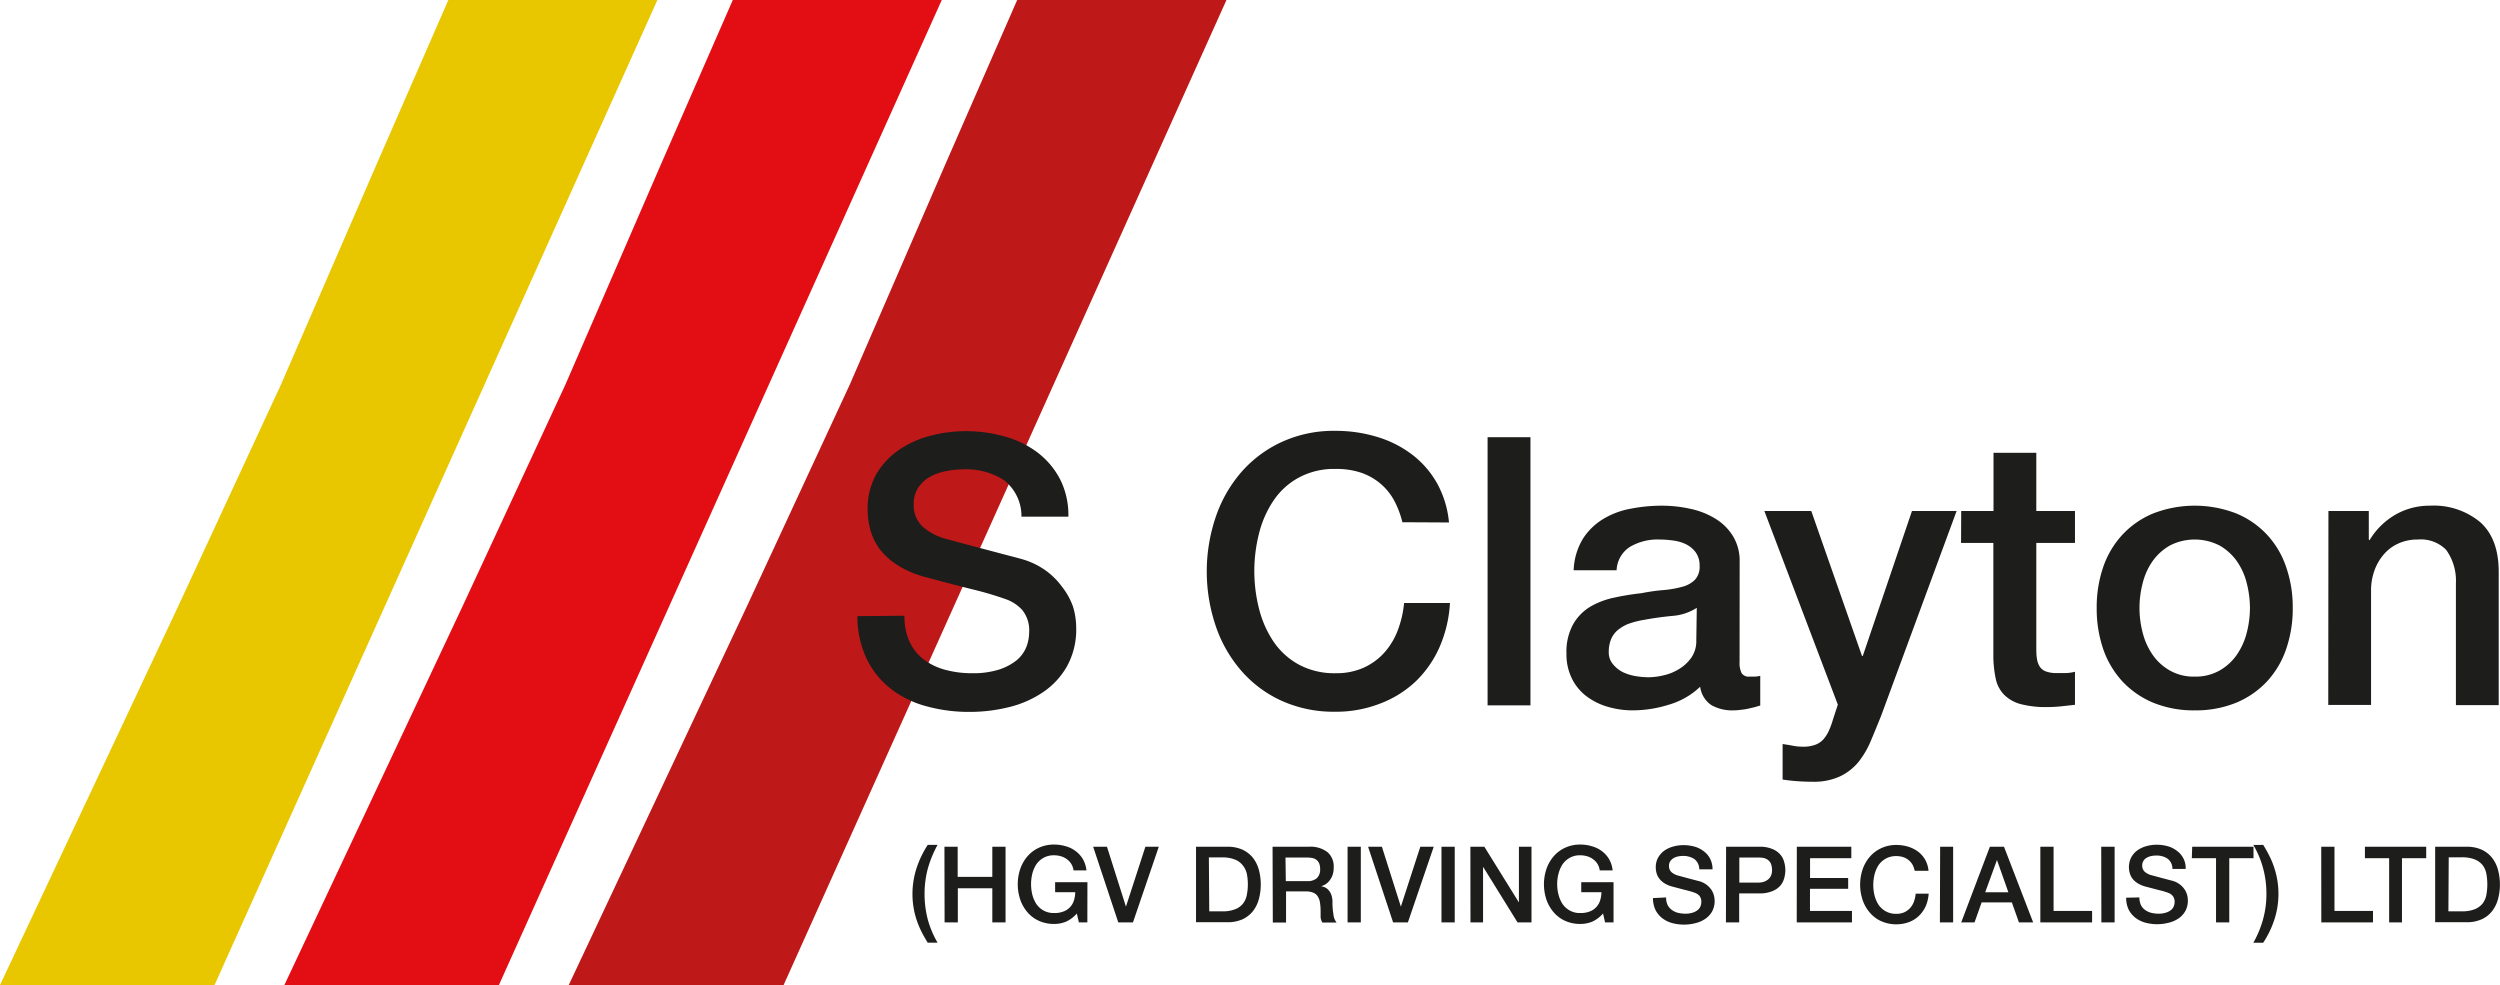 <?xml version="1.0" encoding="UTF-8"?> <svg xmlns="http://www.w3.org/2000/svg" id="b2513825-5002-4cc5-a4b6-8057d6dc3e4f" data-name="Layer 1" viewBox="0 0 309.63 122.04"><defs><style>.f736f54f-03c5-4a39-aeea-51ad18e4e7d3{fill:#bf1818;}.b9bd1e12-f968-49ee-866b-6fea98624fed{fill:#e30e13;}.efffe46c-15d6-4830-ac38-f5ba6c3d1f72{fill:#e8c600;}.fc8a717e-2824-4588-a8e6-e63a0c75a147{fill:#1d1d1b;}</style></defs><path class="f736f54f-03c5-4a39-aeea-51ad18e4e7d3" d="M200.34,236.5l11.82-27.25,8.92-20.4H247l-54.85,122H165.54l22.11-47" transform="translate(-95.1 -188.85)"></path><path class="b9bd1e12-f968-49ee-866b-6fea98624fed" d="M165.12,236.5l11.82-27.25,8.92-20.4h25.88l-54.85,122H130.32l22.11-47" transform="translate(-95.1 -188.85)"></path><path class="efffe46c-15d6-4830-ac38-f5ba6c3d1f72" d="M129.89,236.5l11.83-27.25,8.91-20.4h25.89l-54.85,122H95.1l22.11-47" transform="translate(-95.1 -188.85)"></path><path class="fc8a717e-2824-4588-a8e6-e63a0c75a147" d="M207.12,265.11a7.38,7.38,0,0,0,.65,3.26,5.93,5.93,0,0,0,1.81,2.21,7.78,7.78,0,0,0,2.68,1.25,12.6,12.6,0,0,0,3.28.4,10.64,10.64,0,0,0,3.25-.44,6.82,6.82,0,0,0,2.19-1.14,4.13,4.13,0,0,0,1.21-1.61,5,5,0,0,0,.37-1.84,4,4,0,0,0-.86-2.81,5,5,0,0,0-1.89-1.28,40.73,40.73,0,0,0-4.11-1.23q-2.35-.58-5.79-1.51a12.23,12.23,0,0,1-3.56-1.47,8.46,8.46,0,0,1-2.26-2,7.31,7.31,0,0,1-1.18-2.37,9.64,9.64,0,0,1-.35-2.56,8.62,8.62,0,0,1,1.05-4.35,9.38,9.38,0,0,1,2.76-3,12.37,12.37,0,0,1,3.91-1.79,17.58,17.58,0,0,1,9.32.1,12,12,0,0,1,4.05,2,9.93,9.93,0,0,1,2.77,3.33,9.82,9.82,0,0,1,1,4.58h-5.81a5.65,5.65,0,0,0-2.19-4.54,8.69,8.69,0,0,0-5-1.32,10.91,10.91,0,0,0-2.1.21,6.84,6.84,0,0,0-2,.69,4.36,4.36,0,0,0-1.47,1.33,3.63,3.63,0,0,0-.58,2.09,3.57,3.57,0,0,0,1.1,2.77,7,7,0,0,0,2.86,1.51l1.46.4,2.86.76,3.09.82c1,.26,1.73.45,2.17.58a9.58,9.58,0,0,1,2.83,1.39,9.09,9.09,0,0,1,2,2A8.56,8.56,0,0,1,228,264a9.06,9.06,0,0,1,.39,2.6,9.41,9.41,0,0,1-1.14,4.77,9.58,9.58,0,0,1-3,3.23,13,13,0,0,1-4.23,1.84,20.1,20.1,0,0,1-4.84.58,19.76,19.76,0,0,1-5.35-.7,12.31,12.31,0,0,1-4.37-2.14,10.41,10.41,0,0,1-3-3.69,12.24,12.24,0,0,1-1.17-5.33Z" transform="translate(-95.1 -188.85)"></path><path class="fc8a717e-2824-4588-a8e6-e63a0c75a147" d="M268.79,253.53a11.68,11.68,0,0,0-1-2.65,7.23,7.23,0,0,0-1.67-2.09,7.47,7.47,0,0,0-2.4-1.38,9.58,9.58,0,0,0-3.18-.48,9.2,9.2,0,0,0-4.58,1.07,8.82,8.82,0,0,0-3.14,2.86,12.83,12.83,0,0,0-1.79,4.07,18.93,18.93,0,0,0,0,9.3,12.93,12.93,0,0,0,1.79,4.07,9,9,0,0,0,3.14,2.86,9.31,9.31,0,0,0,4.58,1.07,8.25,8.25,0,0,0,3.44-.68,7.67,7.67,0,0,0,2.56-1.86,8.75,8.75,0,0,0,1.67-2.76,12.89,12.89,0,0,0,.79-3.4h5.68a15.84,15.84,0,0,1-1.28,5.44,13.37,13.37,0,0,1-2.95,4.26A13.15,13.15,0,0,1,266,276a15,15,0,0,1-5.53,1,15.68,15.68,0,0,1-6.67-1.37,14.6,14.6,0,0,1-5-3.75,16.45,16.45,0,0,1-3.14-5.53,21.08,21.08,0,0,1,0-13.44,16.6,16.6,0,0,1,3.14-5.54,14.89,14.89,0,0,1,5-3.76,15.4,15.4,0,0,1,6.67-1.4,17.59,17.59,0,0,1,5.25.77,13.56,13.56,0,0,1,4.35,2.23,11.61,11.61,0,0,1,3.05,3.56,12.38,12.38,0,0,1,1.44,4.79Z" transform="translate(-95.1 -188.85)"></path><path class="fc8a717e-2824-4588-a8e6-e63a0c75a147" d="M279.34,243h5.31v33.21h-5.31Z" transform="translate(-95.1 -188.85)"></path><path class="fc8a717e-2824-4588-a8e6-e63a0c75a147" d="M310.55,270.83a2.84,2.84,0,0,0,.26,1.4,1.07,1.07,0,0,0,1,.42h.56a3.09,3.09,0,0,0,.74-.1v3.68l-.72.21-.91.21c-.31.06-.62.1-.93.13a6.06,6.06,0,0,1-.79.05,5.19,5.19,0,0,1-2.7-.65,3.21,3.21,0,0,1-1.39-2.28,9.38,9.38,0,0,1-3.89,2.23,15.08,15.08,0,0,1-4.44.7,11,11,0,0,1-3.11-.44,8.09,8.09,0,0,1-2.63-1.3,6.14,6.14,0,0,1-1.81-2.19,6.7,6.7,0,0,1-.68-3.09,7.07,7.07,0,0,1,.82-3.63,6,6,0,0,1,2.13-2.19,9.86,9.86,0,0,1,3-1.13,31.21,31.21,0,0,1,3.33-.54,24.06,24.06,0,0,1,2.74-.39,12.57,12.57,0,0,0,2.3-.4,3.48,3.48,0,0,0,1.58-.86,2.36,2.36,0,0,0,.59-1.74,2.77,2.77,0,0,0-.49-1.68,3.34,3.34,0,0,0-1.21-1,5.11,5.11,0,0,0-1.61-.46,12.38,12.38,0,0,0-1.67-.12,6.7,6.7,0,0,0-3.68.93,3.61,3.61,0,0,0-1.62,2.88H290a8.09,8.09,0,0,1,1.12-3.86,7.7,7.7,0,0,1,2.49-2.46,10,10,0,0,1,3.42-1.3,20.15,20.15,0,0,1,3.9-.38,16.29,16.29,0,0,1,3.49.38,9.74,9.74,0,0,1,3.1,1.21,6.5,6.5,0,0,1,2.2,2.16,5.9,5.9,0,0,1,.84,3.23Zm-5.3-6.7a6.44,6.44,0,0,1-3,1c-1.18.11-2.35.27-3.53.49a11.06,11.06,0,0,0-1.63.39,4.65,4.65,0,0,0-1.39.7,3,3,0,0,0-1,1.16,4,4,0,0,0-.35,1.75,2.2,2.2,0,0,0,.51,1.48,3.74,3.74,0,0,0,1.24,1,6,6,0,0,0,1.58.49,10.12,10.12,0,0,0,1.56.14,8.3,8.3,0,0,0,1.9-.24,6.14,6.14,0,0,0,1.93-.79,5,5,0,0,0,1.52-1.42,3.6,3.6,0,0,0,.6-2.11Z" transform="translate(-95.1 -188.85)"></path><path class="fc8a717e-2824-4588-a8e6-e63a0c75a147" d="M313.62,252.14h5.81l6.28,17.95h.1l6.09-17.95h5.53l-9.34,25.34c-.44,1.09-.86,2.13-1.28,3.12a11.1,11.1,0,0,1-1.54,2.63A6.65,6.65,0,0,1,323,285a7.71,7.71,0,0,1-3.45.67,24.87,24.87,0,0,1-3.67-.27V281q.64.09,1.26.21a6.39,6.39,0,0,0,1.25.12,4.26,4.26,0,0,0,1.54-.24,2.59,2.59,0,0,0,1-.67,4.39,4.39,0,0,0,.67-1.05,9.25,9.25,0,0,0,.51-1.39l.61-1.86Z" transform="translate(-95.1 -188.85)"></path><path class="fc8a717e-2824-4588-a8e6-e63a0c75a147" d="M338,252.14h4v-7.21h5.3v7.21h4.79v3.95h-4.79v12.83c0,.56,0,1,.07,1.45a2.56,2.56,0,0,0,.33,1,1.52,1.52,0,0,0,.77.63,3.73,3.73,0,0,0,1.39.21c.37,0,.75,0,1.12,0a5.31,5.31,0,0,0,1.11-.16v4.09l-1.72.19a16.09,16.09,0,0,1-1.72.09,11.89,11.89,0,0,1-3.37-.39,4.5,4.5,0,0,1-2-1.17,4,4,0,0,1-1-1.93,14.35,14.35,0,0,1-.3-2.65V256.09h-4Z" transform="translate(-95.1 -188.85)"></path><path class="fc8a717e-2824-4588-a8e6-e63a0c75a147" d="M366.92,276.83a13.2,13.2,0,0,1-5.14-.95,11,11,0,0,1-3.81-2.63,11.38,11.38,0,0,1-2.38-4,15.49,15.49,0,0,1-.81-5.12,15.3,15.3,0,0,1,.81-5.06,11.21,11.21,0,0,1,2.38-4,10.87,10.87,0,0,1,3.81-2.63,14.24,14.24,0,0,1,10.28,0,10.87,10.87,0,0,1,3.81,2.63,11,11,0,0,1,2.37,4,15,15,0,0,1,.82,5.06,15.23,15.23,0,0,1-.82,5.12,11.21,11.21,0,0,1-2.37,4,11,11,0,0,1-3.81,2.63A13.23,13.23,0,0,1,366.92,276.83Zm0-4.18a6,6,0,0,0,3.07-.75,6.46,6.46,0,0,0,2.14-1.95,8.41,8.41,0,0,0,1.23-2.72,12.37,12.37,0,0,0,.4-3.1,12.5,12.5,0,0,0-.4-3.07,8.13,8.13,0,0,0-1.23-2.72,6.62,6.62,0,0,0-2.14-1.93,6.74,6.74,0,0,0-6.14,0,6.62,6.62,0,0,0-2.14,1.93,8.13,8.13,0,0,0-1.23,2.72,12.1,12.1,0,0,0,0,6.17,8.41,8.41,0,0,0,1.23,2.72,6.46,6.46,0,0,0,2.14,1.95A6,6,0,0,0,366.92,272.65Z" transform="translate(-95.1 -188.85)"></path><path class="fc8a717e-2824-4588-a8e6-e63a0c75a147" d="M383.48,252.14h5v3.53l.09.09a9,9,0,0,1,3.16-3.14,8.46,8.46,0,0,1,4.33-1.14,9,9,0,0,1,6.23,2.05c1.52,1.37,2.28,3.41,2.28,6.14v16.51h-5.3V261.06a6.52,6.52,0,0,0-1.21-4.11,4.4,4.4,0,0,0-3.49-1.28,5.72,5.72,0,0,0-2.42.49,5.15,5.15,0,0,0-1.81,1.35,6.28,6.28,0,0,0-1.16,2,7.24,7.24,0,0,0-.42,2.47v14.18h-5.3Z" transform="translate(-95.1 -188.85)"></path><path class="fc8a717e-2824-4588-a8e6-e63a0c75a147" d="M210,305.6c-.26-.42-.51-.85-.74-1.3a11.06,11.06,0,0,1-.6-1.41,9.75,9.75,0,0,1-.4-1.57,9.9,9.9,0,0,1-.15-1.77,10.49,10.49,0,0,1,.49-3.13,12.5,12.5,0,0,1,1.4-2.93h1.22a14,14,0,0,0-1.2,2.91,12,12,0,0,0-.41,3.15,12.47,12.47,0,0,0,.39,3.15,11.78,11.78,0,0,0,1.22,2.9Z" transform="translate(-95.1 -188.85)"></path><path class="fc8a717e-2824-4588-a8e6-e63a0c75a147" d="M212.07,293.72h1.64v3.73H218v-3.73h1.64v9.37H218v-4.23h-4.27v4.23h-1.64Z" transform="translate(-95.1 -188.85)"></path><path class="fc8a717e-2824-4588-a8e6-e63a0c75a147" d="M229.77,303.09h-1.05l-.25-1.1a4,4,0,0,1-1.32,1,3.73,3.73,0,0,1-1.51.29,4.39,4.39,0,0,1-1.88-.39,4,4,0,0,1-1.41-1.06,4.7,4.7,0,0,1-.89-1.56,6,6,0,0,1,0-3.8,4.81,4.81,0,0,1,.89-1.56,4.16,4.16,0,0,1,1.41-1.06,4.39,4.39,0,0,1,1.88-.4,5,5,0,0,1,1.46.21,3.66,3.66,0,0,1,1.22.6,3.37,3.37,0,0,1,.9,1,3.55,3.55,0,0,1,.44,1.39h-1.6a2,2,0,0,0-.83-1.39,2.37,2.37,0,0,0-.73-.36,3,3,0,0,0-.86-.12,2.54,2.54,0,0,0-1.29.31,2.63,2.63,0,0,0-.89.8,3.86,3.86,0,0,0-.5,1.15,5.48,5.48,0,0,0,0,2.63,3.86,3.86,0,0,0,.5,1.15,2.63,2.63,0,0,0,.89.8,2.54,2.54,0,0,0,1.29.31,3,3,0,0,0,1.12-.17,2.13,2.13,0,0,0,1.33-1.33,3.59,3.59,0,0,0,.18-1.08h-2.49v-1.24h4Z" transform="translate(-95.1 -188.85)"></path><path class="fc8a717e-2824-4588-a8e6-e63a0c75a147" d="M230.49,293.72h1.71l2.35,7.42h0l2.41-7.42h1.66l-3.2,9.37h-1.82Z" transform="translate(-95.1 -188.85)"></path><path class="fc8a717e-2824-4588-a8e6-e63a0c75a147" d="M243.23,293.72h3.88a4.49,4.49,0,0,1,1.87.36,3.7,3.7,0,0,1,1.29,1,4.25,4.25,0,0,1,.74,1.49,7.06,7.06,0,0,1,0,3.65,4.25,4.25,0,0,1-.74,1.49,3.59,3.59,0,0,1-1.29,1,4.49,4.49,0,0,1-1.87.36h-3.88Zm1.64,8h1.61a4.1,4.1,0,0,0,1.57-.25,2.28,2.28,0,0,0,1-.71,2.54,2.54,0,0,0,.47-1.07,6.72,6.72,0,0,0,0-2.63A2.54,2.54,0,0,0,249,296a2.28,2.28,0,0,0-1-.71,4.1,4.1,0,0,0-1.57-.25h-1.61Z" transform="translate(-95.1 -188.85)"></path><path class="fc8a717e-2824-4588-a8e6-e63a0c75a147" d="M252.71,293.72h4.48a3.45,3.45,0,0,1,2.32.67,2.31,2.31,0,0,1,.77,1.86,2.73,2.73,0,0,1-.19,1.11,2.56,2.56,0,0,1-.46.71,1.91,1.91,0,0,1-.52.39l-.38.16v0a1.79,1.79,0,0,1,.46.13,1.28,1.28,0,0,1,.45.34,1.73,1.73,0,0,1,.35.6,2.64,2.64,0,0,1,.14.91,8.64,8.64,0,0,0,.12,1.51,1.88,1.88,0,0,0,.39,1h-1.76a1.52,1.52,0,0,1-.22-.67c0-.24,0-.48,0-.71a7.22,7.22,0,0,0-.08-1.11,1.91,1.91,0,0,0-.29-.77,1.16,1.16,0,0,0-.57-.45,2.42,2.42,0,0,0-.92-.15h-2.42v3.86h-1.64Zm1.64,4.26H257a1.73,1.73,0,0,0,1.2-.37,1.45,1.45,0,0,0,.4-1.12,1.7,1.7,0,0,0-.13-.73,1.06,1.06,0,0,0-.36-.44,1.19,1.19,0,0,0-.52-.21,3.18,3.18,0,0,0-.62-.05h-2.66Z" transform="translate(-95.1 -188.85)"></path><path class="fc8a717e-2824-4588-a8e6-e63a0c75a147" d="M262,293.72h1.64v9.37H262Z" transform="translate(-95.1 -188.85)"></path><path class="fc8a717e-2824-4588-a8e6-e63a0c75a147" d="M264.54,293.72h1.71l2.35,7.42h0l2.41-7.42h1.66l-3.2,9.37h-1.83Z" transform="translate(-95.1 -188.85)"></path><path class="fc8a717e-2824-4588-a8e6-e63a0c75a147" d="M273.63,293.72h1.64v9.37h-1.64Z" transform="translate(-95.1 -188.85)"></path><path class="fc8a717e-2824-4588-a8e6-e63a0c75a147" d="M277.21,293.72h1.73l4.28,6.9h0v-6.9h1.56v9.37h-1.73l-4.27-6.89h0v6.89h-1.56Z" transform="translate(-95.1 -188.85)"></path><path class="fc8a717e-2824-4588-a8e6-e63a0c75a147" d="M294.94,303.09h-1.05l-.25-1.1a4,4,0,0,1-1.32,1,3.73,3.73,0,0,1-1.51.29,4.39,4.39,0,0,1-1.88-.39,4,4,0,0,1-1.41-1.06,4.7,4.7,0,0,1-.89-1.56,6,6,0,0,1,0-3.8,4.81,4.81,0,0,1,.89-1.56,4.16,4.16,0,0,1,1.41-1.06,4.39,4.39,0,0,1,1.88-.4,4.89,4.89,0,0,1,1.45.21,3.71,3.71,0,0,1,1.23.6,3.37,3.37,0,0,1,.9,1,3.55,3.55,0,0,1,.44,1.39h-1.6a2,2,0,0,0-.83-1.39,2.37,2.37,0,0,0-.73-.36,3,3,0,0,0-.86-.12,2.52,2.52,0,0,0-1.29.31,2.63,2.63,0,0,0-.89.8,3.86,3.86,0,0,0-.5,1.15,5.17,5.17,0,0,0,0,2.63,3.86,3.86,0,0,0,.5,1.15,2.63,2.63,0,0,0,.89.8,2.52,2.52,0,0,0,1.29.31,3,3,0,0,0,1.12-.17,2.13,2.13,0,0,0,1.33-1.33,3.59,3.59,0,0,0,.18-1.08h-2.5v-1.24h4Z" transform="translate(-95.1 -188.85)"></path><path class="fc8a717e-2824-4588-a8e6-e63a0c75a147" d="M301.45,300a2.16,2.16,0,0,0,.18.92,1.75,1.75,0,0,0,.52.62,2.27,2.27,0,0,0,.75.36,3.89,3.89,0,0,0,.93.11,2.8,2.8,0,0,0,.92-.13,1.75,1.75,0,0,0,.61-.32,1.12,1.12,0,0,0,.34-.45,1.39,1.39,0,0,0,.11-.52,1.14,1.14,0,0,0-.24-.8,1.42,1.42,0,0,0-.54-.36,9.69,9.69,0,0,0-1.16-.34l-1.63-.43a3.37,3.37,0,0,1-1-.42,2.34,2.34,0,0,1-.63-.57,2,2,0,0,1-.34-.67,2.84,2.84,0,0,1-.1-.72,2.44,2.44,0,0,1,.3-1.23,2.79,2.79,0,0,1,.78-.86,3.57,3.57,0,0,1,1.1-.5,4.83,4.83,0,0,1,1.25-.17,5.24,5.24,0,0,1,1.39.19,3.41,3.41,0,0,1,1.14.58,2.7,2.7,0,0,1,.78.93,2.86,2.86,0,0,1,.29,1.3h-1.64a1.59,1.59,0,0,0-.62-1.28,2.47,2.47,0,0,0-1.41-.38,3,3,0,0,0-.59.06,2,2,0,0,0-.55.2,1.32,1.32,0,0,0-.41.37,1,1,0,0,0-.17.59,1,1,0,0,0,.31.79,2.07,2.07,0,0,0,.81.42l.41.11.81.22.87.23.62.16a2.86,2.86,0,0,1,.8.4,3.08,3.08,0,0,1,.57.57,2.47,2.47,0,0,1,.34.69,2.64,2.64,0,0,1,.11.73,2.7,2.7,0,0,1-.32,1.35,2.75,2.75,0,0,1-.85.91,3.65,3.65,0,0,1-1.19.52,5.71,5.71,0,0,1-2.88,0,3.53,3.53,0,0,1-1.23-.6,3,3,0,0,1-.84-1,3.46,3.46,0,0,1-.33-1.5Z" transform="translate(-95.1 -188.85)"></path><path class="fc8a717e-2824-4588-a8e6-e63a0c75a147" d="M308.88,293.72H313a3.84,3.84,0,0,1,1.63.29,2.54,2.54,0,0,1,1,.72,2.36,2.36,0,0,1,.46.94,3.79,3.79,0,0,1,.13.95,3.65,3.65,0,0,1-.13.94,2.36,2.36,0,0,1-.46.94,2.52,2.52,0,0,1-1,.71,4,4,0,0,1-1.63.29h-2.5v3.59h-1.64Zm1.64,4.44h2.41a2.23,2.23,0,0,0,.56-.08,1.74,1.74,0,0,0,.53-.26,1.32,1.32,0,0,0,.4-.47,1.65,1.65,0,0,0,.15-.74,2.13,2.13,0,0,0-.13-.77,1.16,1.16,0,0,0-.36-.47,1.35,1.35,0,0,0-.51-.25,3,3,0,0,0-.62-.06h-2.43Z" transform="translate(-95.1 -188.85)"></path><path class="fc8a717e-2824-4588-a8e6-e63a0c75a147" d="M317.64,293.72h6.75v1.42h-5.11v2.45H324v1.34h-4.73v2.74h5.2v1.42h-6.84Z" transform="translate(-95.1 -188.85)"></path><path class="fc8a717e-2824-4588-a8e6-e63a0c75a147" d="M332.24,296.7A3.07,3.07,0,0,0,332,296a2.08,2.08,0,0,0-.47-.59,2,2,0,0,0-.68-.39,2.66,2.66,0,0,0-.9-.14,2.54,2.54,0,0,0-1.29.31,2.63,2.63,0,0,0-.89.8,3.86,3.86,0,0,0-.5,1.15,5.48,5.48,0,0,0,0,2.63,3.86,3.86,0,0,0,.5,1.15,2.63,2.63,0,0,0,.89.8,2.54,2.54,0,0,0,1.29.31,2.48,2.48,0,0,0,1-.19,2.24,2.24,0,0,0,.72-.53,2.36,2.36,0,0,0,.47-.78,3.74,3.74,0,0,0,.22-1h1.61a4.76,4.76,0,0,1-.36,1.54,3.93,3.93,0,0,1-.84,1.2,3.58,3.58,0,0,1-1.23.78,4.64,4.64,0,0,1-3.45-.11,4,4,0,0,1-1.41-1.06,4.7,4.7,0,0,1-.89-1.56,6,6,0,0,1,0-3.8,4.81,4.81,0,0,1,.89-1.56,4.16,4.16,0,0,1,1.41-1.06,4.39,4.39,0,0,1,1.88-.4,5.16,5.16,0,0,1,1.49.22,4.2,4.2,0,0,1,1.23.63,3.35,3.35,0,0,1,.86,1,3.39,3.39,0,0,1,.4,1.35Z" transform="translate(-95.1 -188.85)"></path><path class="fc8a717e-2824-4588-a8e6-e63a0c75a147" d="M335.39,293.72H337v9.37h-1.64Z" transform="translate(-95.1 -188.85)"></path><path class="fc8a717e-2824-4588-a8e6-e63a0c75a147" d="M341.55,293.72h1.75l3.61,9.37h-1.76l-.88-2.48h-3.74l-.88,2.48H338Zm-.58,5.64h2.87l-1.41-4h0Z" transform="translate(-95.1 -188.85)"></path><path class="fc8a717e-2824-4588-a8e6-e63a0c75a147" d="M347.8,293.72h1.64v7.95h4.77v1.42H347.8Z" transform="translate(-95.1 -188.85)"></path><path class="fc8a717e-2824-4588-a8e6-e63a0c75a147" d="M355.34,293.72H357v9.37h-1.64Z" transform="translate(-95.1 -188.85)"></path><path class="fc8a717e-2824-4588-a8e6-e63a0c75a147" d="M360.07,300a2.16,2.16,0,0,0,.18.92,1.62,1.62,0,0,0,.51.62,2.32,2.32,0,0,0,.76.36,3.8,3.8,0,0,0,.92.11,2.76,2.76,0,0,0,.92-.13,1.81,1.81,0,0,0,.62-.32,1.12,1.12,0,0,0,.34-.45,1.39,1.39,0,0,0,.11-.52,1.14,1.14,0,0,0-.25-.8,1.39,1.39,0,0,0-.53-.36,9.69,9.69,0,0,0-1.16-.34l-1.64-.43a3.42,3.42,0,0,1-1-.42,2.39,2.39,0,0,1-.64-.57,2,2,0,0,1-.33-.67,2.66,2.66,0,0,1,.2-2,2.56,2.56,0,0,1,.78-.86,3.57,3.57,0,0,1,1.1-.5,4.83,4.83,0,0,1,1.25-.17,5.11,5.11,0,0,1,1.38.19,3.23,3.23,0,0,1,1.14.58,2.62,2.62,0,0,1,1.07,2.23h-1.64a1.58,1.58,0,0,0-.61-1.28,2.47,2.47,0,0,0-1.41-.38,3,3,0,0,0-.59.06,1.89,1.89,0,0,0-.55.2,1.13,1.13,0,0,0-.41.37,1,1,0,0,0-.17.59,1,1,0,0,0,.31.79,2,2,0,0,0,.81.42l.41.11.81.22.87.23.61.16a2.61,2.61,0,0,1,.8.4,2.57,2.57,0,0,1,.57.57,2.25,2.25,0,0,1,.35.69,2.64,2.64,0,0,1,.11.73,2.7,2.7,0,0,1-.32,1.35,2.75,2.75,0,0,1-.85.91,3.61,3.61,0,0,1-1.2.52,5.67,5.67,0,0,1-2.87,0,3.58,3.58,0,0,1-1.24-.6,3,3,0,0,1-.84-1,3.32,3.32,0,0,1-.32-1.5Z" transform="translate(-95.1 -188.85)"></path><path class="fc8a717e-2824-4588-a8e6-e63a0c75a147" d="M366.61,293.72h7.59v1.42h-3v7.95h-1.64v-7.95h-3Z" transform="translate(-95.1 -188.85)"></path><path class="fc8a717e-2824-4588-a8e6-e63a0c75a147" d="M375.4,293.49c.27.42.51.86.74,1.31a10.53,10.53,0,0,1,1,3,9.9,9.9,0,0,1,.15,1.77,10.18,10.18,0,0,1-.49,3.13,11.81,11.81,0,0,1-1.4,2.91h-1.22a12.63,12.63,0,0,0,1.2-2.89,11.63,11.63,0,0,0,.42-3.15,12,12,0,0,0-.4-3.15,11.69,11.69,0,0,0-1.22-2.92Z" transform="translate(-95.1 -188.85)"></path><path class="fc8a717e-2824-4588-a8e6-e63a0c75a147" d="M382.59,293.72h1.64v7.95H389v1.42h-6.4Z" transform="translate(-95.1 -188.85)"></path><path class="fc8a717e-2824-4588-a8e6-e63a0c75a147" d="M388,293.72h7.59v1.42h-3v7.95H391v-7.95h-3Z" transform="translate(-95.1 -188.85)"></path><path class="fc8a717e-2824-4588-a8e6-e63a0c75a147" d="M396.7,293.72h3.89a4.41,4.41,0,0,1,1.86.36,3.53,3.53,0,0,1,1.29,1,4.25,4.25,0,0,1,.74,1.49,7.06,7.06,0,0,1,0,3.65,4.25,4.25,0,0,1-.74,1.49,3.42,3.42,0,0,1-1.29,1,4.41,4.41,0,0,1-1.86.36H396.7Zm1.64,8H400a4.13,4.13,0,0,0,1.57-.25,2.42,2.42,0,0,0,1-.71,2.54,2.54,0,0,0,.47-1.07,7.27,7.27,0,0,0,0-2.63,2.54,2.54,0,0,0-.47-1.07,2.42,2.42,0,0,0-1-.71,4.13,4.13,0,0,0-1.57-.25h-1.62Z" transform="translate(-95.1 -188.85)"></path></svg> 